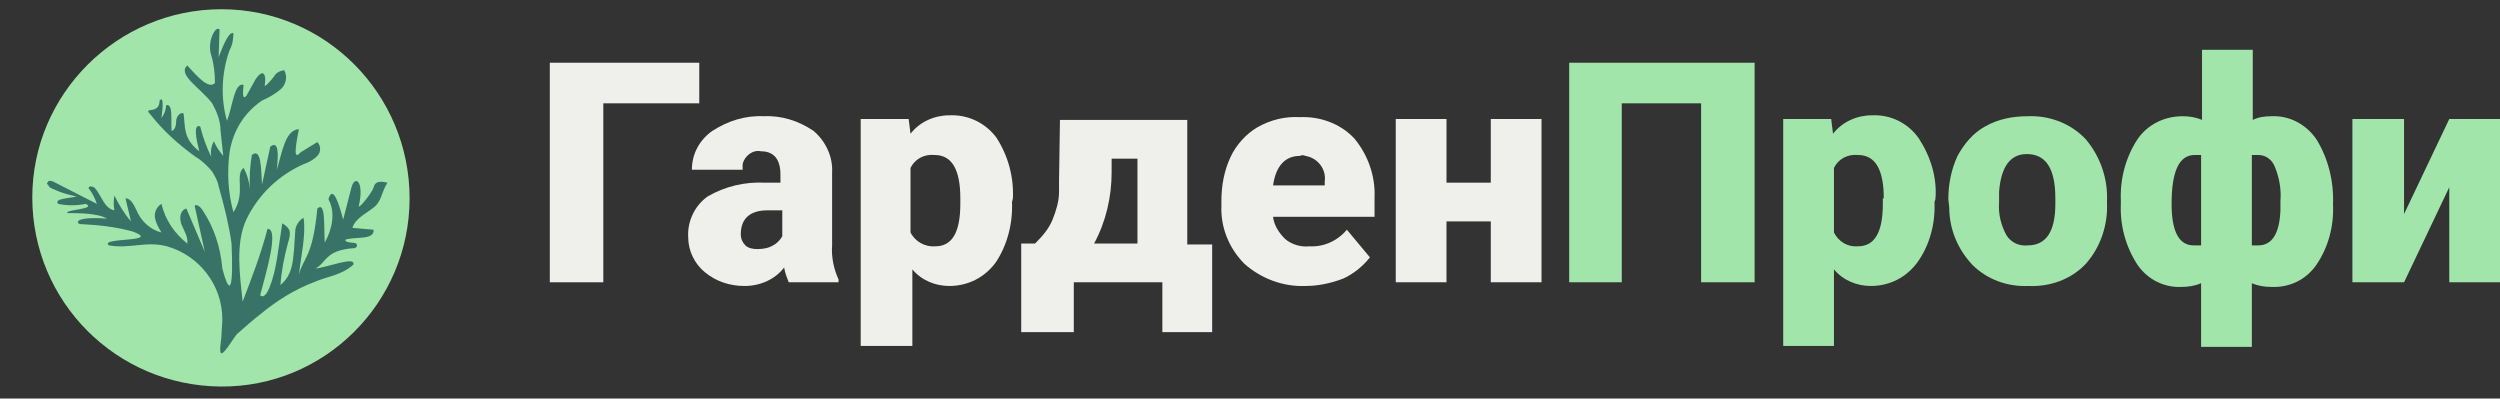 <?xml version="1.0" encoding="utf-8"?>
<!-- Generator: Adobe Illustrator 26.3.1, SVG Export Plug-In . SVG Version: 6.00 Build 0)  -->
<svg version="1.1" id="Слой_1" xmlns="http://www.w3.org/2000/svg" xmlns:xlink="http://www.w3.org/1999/xlink" x="0px" y="0px"
	 viewBox="0 0 271 43.2" style="enable-background:new 0 0 271 43.2;" xml:space="preserve">
<rect x="0" y="0" width="271" height="43.2" fill="#333333" stroke="none"/>
<style type="text/css">
	.st0{fill:#A1E5AB;}
	.st1{fill:#EFF0EB;}
	.st2{fill:#397367;}
</style>
<path class="st0" d="M44.4,21.5c0,11.3-9.2,20.5-20.5,20.4S3.5,32.7,3.5,21.4C3.5,10.2,12.7,1,24,1l0,0C35.3,1,44.4,10.2,44.4,21.5z
	"/>
<path class="st1" d="M75.8,11.2H65.4v19.4h-5.8V6.8h16.2V11.2z"/>
<path class="st1" d="M85.5,30.6c-0.2-0.5-0.4-1-0.5-1.6c-1,1.3-2.6,2-4.3,2c-1.6,0-3.1-0.5-4.3-1.5c-1.1-0.9-1.8-2.3-1.8-3.8
	c-0.1-1.7,0.7-3.4,2.1-4.4c1.9-1.1,4-1.6,6.2-1.5h1.7v-0.9c0-1.6-0.7-2.5-2.1-2.5c-0.9-0.2-1.8,0.5-2,1.4c0,0.2,0,0.4,0,0.6H75
	c0-1.7,0.8-3.2,2.2-4.2c1.7-1.1,3.6-1.7,5.6-1.6c1.9-0.1,3.8,0.5,5.4,1.6c1.3,1.1,2.1,2.8,2,4.5v7.9c-0.1,1.3,0.2,2.6,0.7,3.7v0.3
	H85.5z M82.1,27c0.6,0,1.2-0.1,1.7-0.4c0.4-0.2,0.8-0.6,1-1v-2.8h-1.6c-1.9,0-2.9,0.9-2.9,2.6c0,0.5,0.2,0.9,0.5,1.2
	C81.1,26.9,81.6,27,82.1,27z"/>
<path class="st1" d="M109.7,21.9c0.1,2.3-0.5,4.7-1.8,6.6c-1.2,1.6-3,2.5-5,2.5c-1.5,0-3-0.6-4-1.8v8.3h-5.6V12.9h5.2l0.2,1.6
	c1-1.3,2.6-2,4.2-2c2-0.1,3.9,0.8,5.1,2.4c1.3,2,1.9,4.3,1.8,6.6L109.7,21.9z M104.1,21.5c0-3.1-0.9-4.7-2.8-4.7
	c-1.1-0.1-2.1,0.4-2.6,1.4v7c0.5,1,1.6,1.6,2.7,1.5c1.8,0,2.7-1.5,2.7-4.6L104.1,21.5z"/>
<path class="st1" d="M112.2,26.4c0.8-0.8,1.5-1.6,1.9-2.6s0.7-2,0.7-3v-1.2l0.1-6.6h13.8v13.5h2.7V36H126v-5.4h-9.6V36h-5.7v-9.6
	H112.2z M118.6,26.4h4.7v-9.2h-2.8v1.5C120.5,21.3,119.9,24,118.6,26.4z"/>
<path class="st1" d="M141.5,31c-2.4,0.1-4.8-0.8-6.6-2.4c-1.7-1.7-2.6-4-2.5-6.3v-0.5c0-1.7,0.3-3.3,1-4.8c0.6-1.3,1.7-2.5,2.9-3.2
	c1.4-0.8,3-1.2,4.6-1.1c2.2-0.1,4.4,0.7,5.9,2.3c1.5,1.8,2.3,4.1,2.2,6.4v2.1h-11c0.1,0.9,0.6,1.7,1.3,2.4c0.7,0.6,1.7,0.9,2.6,0.8
	c1.6,0.1,3.1-0.6,4.1-1.8l2.5,3c-0.8,1-1.8,1.8-2.9,2.3C144.3,30.7,142.9,31,141.5,31z M140.9,16.9c-1.6,0-2.6,1.1-2.9,3.2h5.6v-0.4
	c0.2-1.4-0.8-2.6-2.1-2.8C141.3,16.8,141.1,16.8,140.9,16.9L140.9,16.9z"/>
<path class="st1" d="M167.1,30.6h-5.5V24h-4.8v6.6h-5.5V12.9h5.5v6.9h4.8v-6.9h5.5V30.6z"/>
<path class="st0" d="M190.2,30.6h-5.8V11.2h-8.6v19.4h-5.7V6.8h20.1V30.6z"/>
<path class="st0" d="M209.7,21.9c0.1,2.3-0.5,4.7-1.9,6.6c-1.2,1.6-3,2.5-5,2.5c-1.5,0-3-0.6-4-1.8v8.3h-5.5V12.9h5.2l0.2,1.6
	c1-1.3,2.6-2,4.2-2c2-0.1,3.9,0.8,5.1,2.5c1.3,2,2,4.3,1.8,6.6L209.7,21.9z M204.2,21.5c0-3.1-0.9-4.7-2.8-4.7
	c-1.1-0.1-2.1,0.4-2.6,1.4v7c0.5,1,1.5,1.6,2.6,1.5c1.8,0,2.7-1.5,2.7-4.6v-0.6H204.2z"/>
<path class="st0" d="M211.2,21.6c0-1.6,0.3-3.2,1-4.7c0.7-1.3,1.7-2.5,3-3.2c1.4-0.8,3-1.1,4.6-1.1c2.4-0.1,4.7,0.8,6.3,2.5
	c1.6,1.9,2.4,4.3,2.3,6.7V22c0.1,2.4-0.7,4.8-2.3,6.6c-1.6,1.7-3.9,2.5-6.2,2.4c-2.3,0.1-4.5-0.7-6.1-2.3c-1.6-1.7-2.5-3.9-2.5-6.2
	L211.2,21.6z M216.7,21.9c-0.1,1.3,0.2,2.5,0.8,3.6c0.5,0.8,1.4,1.2,2.3,1.1c2,0,3-1.5,3-4.5v-0.6c0-3.2-1-4.8-3.1-4.8
	c-1.8,0-2.8,1.4-3,4.1V21.9z"/>
<path class="st0" d="M229.9,21.8c-0.1-2.4,0.5-4.7,1.8-6.7c1.1-1.6,2.9-2.5,4.9-2.5c0.7,0,1.4,0.1,2.1,0.4V5.4h5.5V13
	c0.6-0.3,1.3-0.4,2-0.4c2-0.1,3.8,0.9,4.9,2.5c1.3,2.1,1.9,4.6,1.8,7.1c0.1,2.3-0.5,4.6-1.8,6.5c-1.1,1.6-2.9,2.5-4.9,2.4
	c-0.7,0-1.4-0.1-2.1-0.4v6.9h-5.5v-6.9c-0.7,0.3-1.4,0.4-2.1,0.4c-1.9,0.1-3.7-0.8-4.8-2.4c-1.3-2-1.9-4.3-1.8-6.6L229.9,21.8z
	 M235.4,22.1c0,3,0.8,4.5,2.4,4.5h0.8v-9.8h-0.7C236.2,16.8,235.4,18.6,235.4,22.1L235.4,22.1z M247.2,21.8c0.1-1.2-0.1-2.5-0.6-3.7
	c-0.3-0.8-1-1.3-1.8-1.3h-0.7v9.8h0.7c1.5,0,2.3-1.3,2.4-3.8L247.2,21.8z"/>
<path class="st0" d="M265.5,12.9h5.5v17.7h-5.5V20.3l-4.9,10.3H255V12.9h5.6v10.3L265.5,12.9z"/>
<path class="st2" d="M25.1,26.4c-0.3-2.1-0.8-4.1-1.4-6.2c-0.1-0.6-0.4-1.1-0.7-1.6c-0.5-0.6-1.1-1.2-1.8-1.6
	c-1.8-1.3-3.5-2.8-4.9-4.6c-0.9-0.9,1,0.1,1-1.5c0.4-0.5,0.4,0.5,0.2,1.9c0.3-0.4,0.5-0.9,0.5-1.4c0.8-0.2,0.5,1.6,0.6,2.8
	c0.4-0.1,0.5-0.7,0.5-1.1s0.4-1,0.8-0.8c0.2,1.4-0.1,2.7,1.7,4.1c-0.3-1.2-0.7-3,0.1-2.7c0.3,1.2,0.7,2.3,1.2,3.3
	c-0.1-0.6,0-1.2,0.3-1.7c0.2,0.6,0.6,1.1,1,1.6C24.1,16,24,15,23.9,14.1c0-1-0.4-2-0.9-2.9c-1.3-1.7-3.8-3.1-2.7-4.1
	c1.1,1.2,2.3,2.6,3,1.9c0-1-0.1-2-0.4-3c-0.5-1.5,0.5-3.3,0.9-2.8l-0.1,3c0.1-0.2,1-2.9,1.6-2.6c0,0.6-0.1,1.3-0.4,1.8
	c-0.9,2.5-1,5.2-0.3,7.7c0.6-1.5,0.8-4.2,1.8-3.9c-0.1,1.1-0.1,1.6,0.3,1.2l1-1.8c0.8-1.2,1.2-0.6,1,0.6c-0.1,0.4,0.7-0.5,1-0.9
	c0.2-0.4,0.6-0.6,1.1-0.7c0.4,0.7,0.2,1.6-0.4,2.1c-0.6,0.5-1.3,0.9-2,1.2c-1.9,1.3-3.1,3.2-3.5,5.5c-0.3,2.2-0.2,4.4,0.4,6.6
	c1.4-2.1,0.1-4,1.1-4.8c0.4,0.7,0.6,1.5,0.7,2.3c-0.1-1.2,0-2.5,0.2-3.7c1-0.8,1,1.3,1.1,3.2l0.9-4.1c0.9-0.7,0.9,0.7,0.7,2.5
	c0.6-1.9,0.9-4.3,2.4-4.4c-0.5,2.5-0.5,3.3,0.2,2.5l1.8-1.1c0.4,0.4,0.4,1.1,0,1.5s-0.9,0.7-1.5,0.9c-2.7,1.2-4.9,3.3-6.2,6
	c-1.2,2.6-0.7,6-0.4,8.9c1-2.6,2-5.2,2.7-7.9c1.3,0-0.2,4.9-0.8,7.2c0.4,0.4,0.8-0.3,1-0.8c0.8-2,0.9-3.9,1.4-7
	c0.9,0.6,1,0.9,0.6,2.2c-0.4,1.5-0.7,3-0.8,4.5c1.4-1.2,1.4-2.6,1.6-5.8c0-0.6,0.4-1.2,0.9-1.5c0.3,1.8-0.3,4.3-0.5,6.2
	c0.4-1.8,1.5-1.8,2-7.2c0.9-0.8,0.7,1.8,0.8,3.7c0.8-1.4,1.2-3.3,0.4-4.7c0.5-1.7,1.2,0.7,1.6,2.2l0.9-3.5c0.4-1.4,1.4-0.6,0.8,2
	c-0.1,0.5,1.5-1.5,1.6-2c0.2-0.8,1-0.6,1.5-0.5c-0.7,1.1-0.6,2-1.5,2.7s-2,1.2-2.3,2.2l2.3,0.2c0.1,1.2-2.1,0.7-3.1,1.1
	c0.2,0.5,1.3,0.1,1.3,0.6c0,0.2-0.2,0.3-0.3,0.3c-3.2,0.2-3,1.6-4.2,2.2c1.3-0.1,4.4-1.4,4.1-0.4c-1.4,1.2-2.7,1.2-4.3,1.9
	c-2.1,0.8-4,2-5.7,3.4c-0.9,0.7-1.7,1.4-2.6,2.2c-0.3,0.3-1.4,2.2-1.7,2.1s0-1.5,0-1.8c0-0.6,0.1-1.2,0.1-1.9c0-3.7-2.5-6.9-6-7.9
	c-2.3-0.6-4,0.3-6.3-0.1c-1.1-0.9,5.8-0.3,2.6-1.5c-1.8-0.5-3.6-0.7-5.5-0.8c-0.6,0.1-1.3-0.9,2.7-0.6c-1-0.6-3.1-0.6-4.3-0.6
	c-0.3-0.4,3.2-0.4,2-1c-1,0.2-2,0.2-3,0c-0.5-0.6,1.3-0.6,2-0.8c-0.9-0.2-1.7-0.4-2.5-0.8c-0.3-0.1-0.5-0.2-0.6-0.5
	c-0.2,0-0.1-0.2,0.1-0.4l0,0c0.2,0,0.3,0,0.5,0.1l4.7,2.4c-0.2-0.6-0.5-1.2-0.9-1.7c0-0.3,0.5-0.2,0.7,0c0.7,0.8,1,2.2,2.1,2.4
	c-0.1-0.5-0.1-1.1,0-1.6c0.5,1,1.1,2,1.8,2.8l-0.6-2.5c0.6,0,0.9,0.7,1.2,1.3c0.5,1.2,1.5,2.1,2.7,2.4c-0.3-0.5-0.6-1-0.7-1.6
	s0.2-1.2,0.7-1.5c0.4,1.7,1.4,3.2,2.8,4.3c0.1-0.7-0.3-1.3-0.6-2s-0.2-1.6,0.5-1.8l2,4.7l-1.1-5c0.2-0.2,0.6,0.1,0.8,0.4
	c1.3,1.9,2,4.1,2.2,6.4C25,32.5,25.3,31,25.1,26.4z"/>
</svg>
